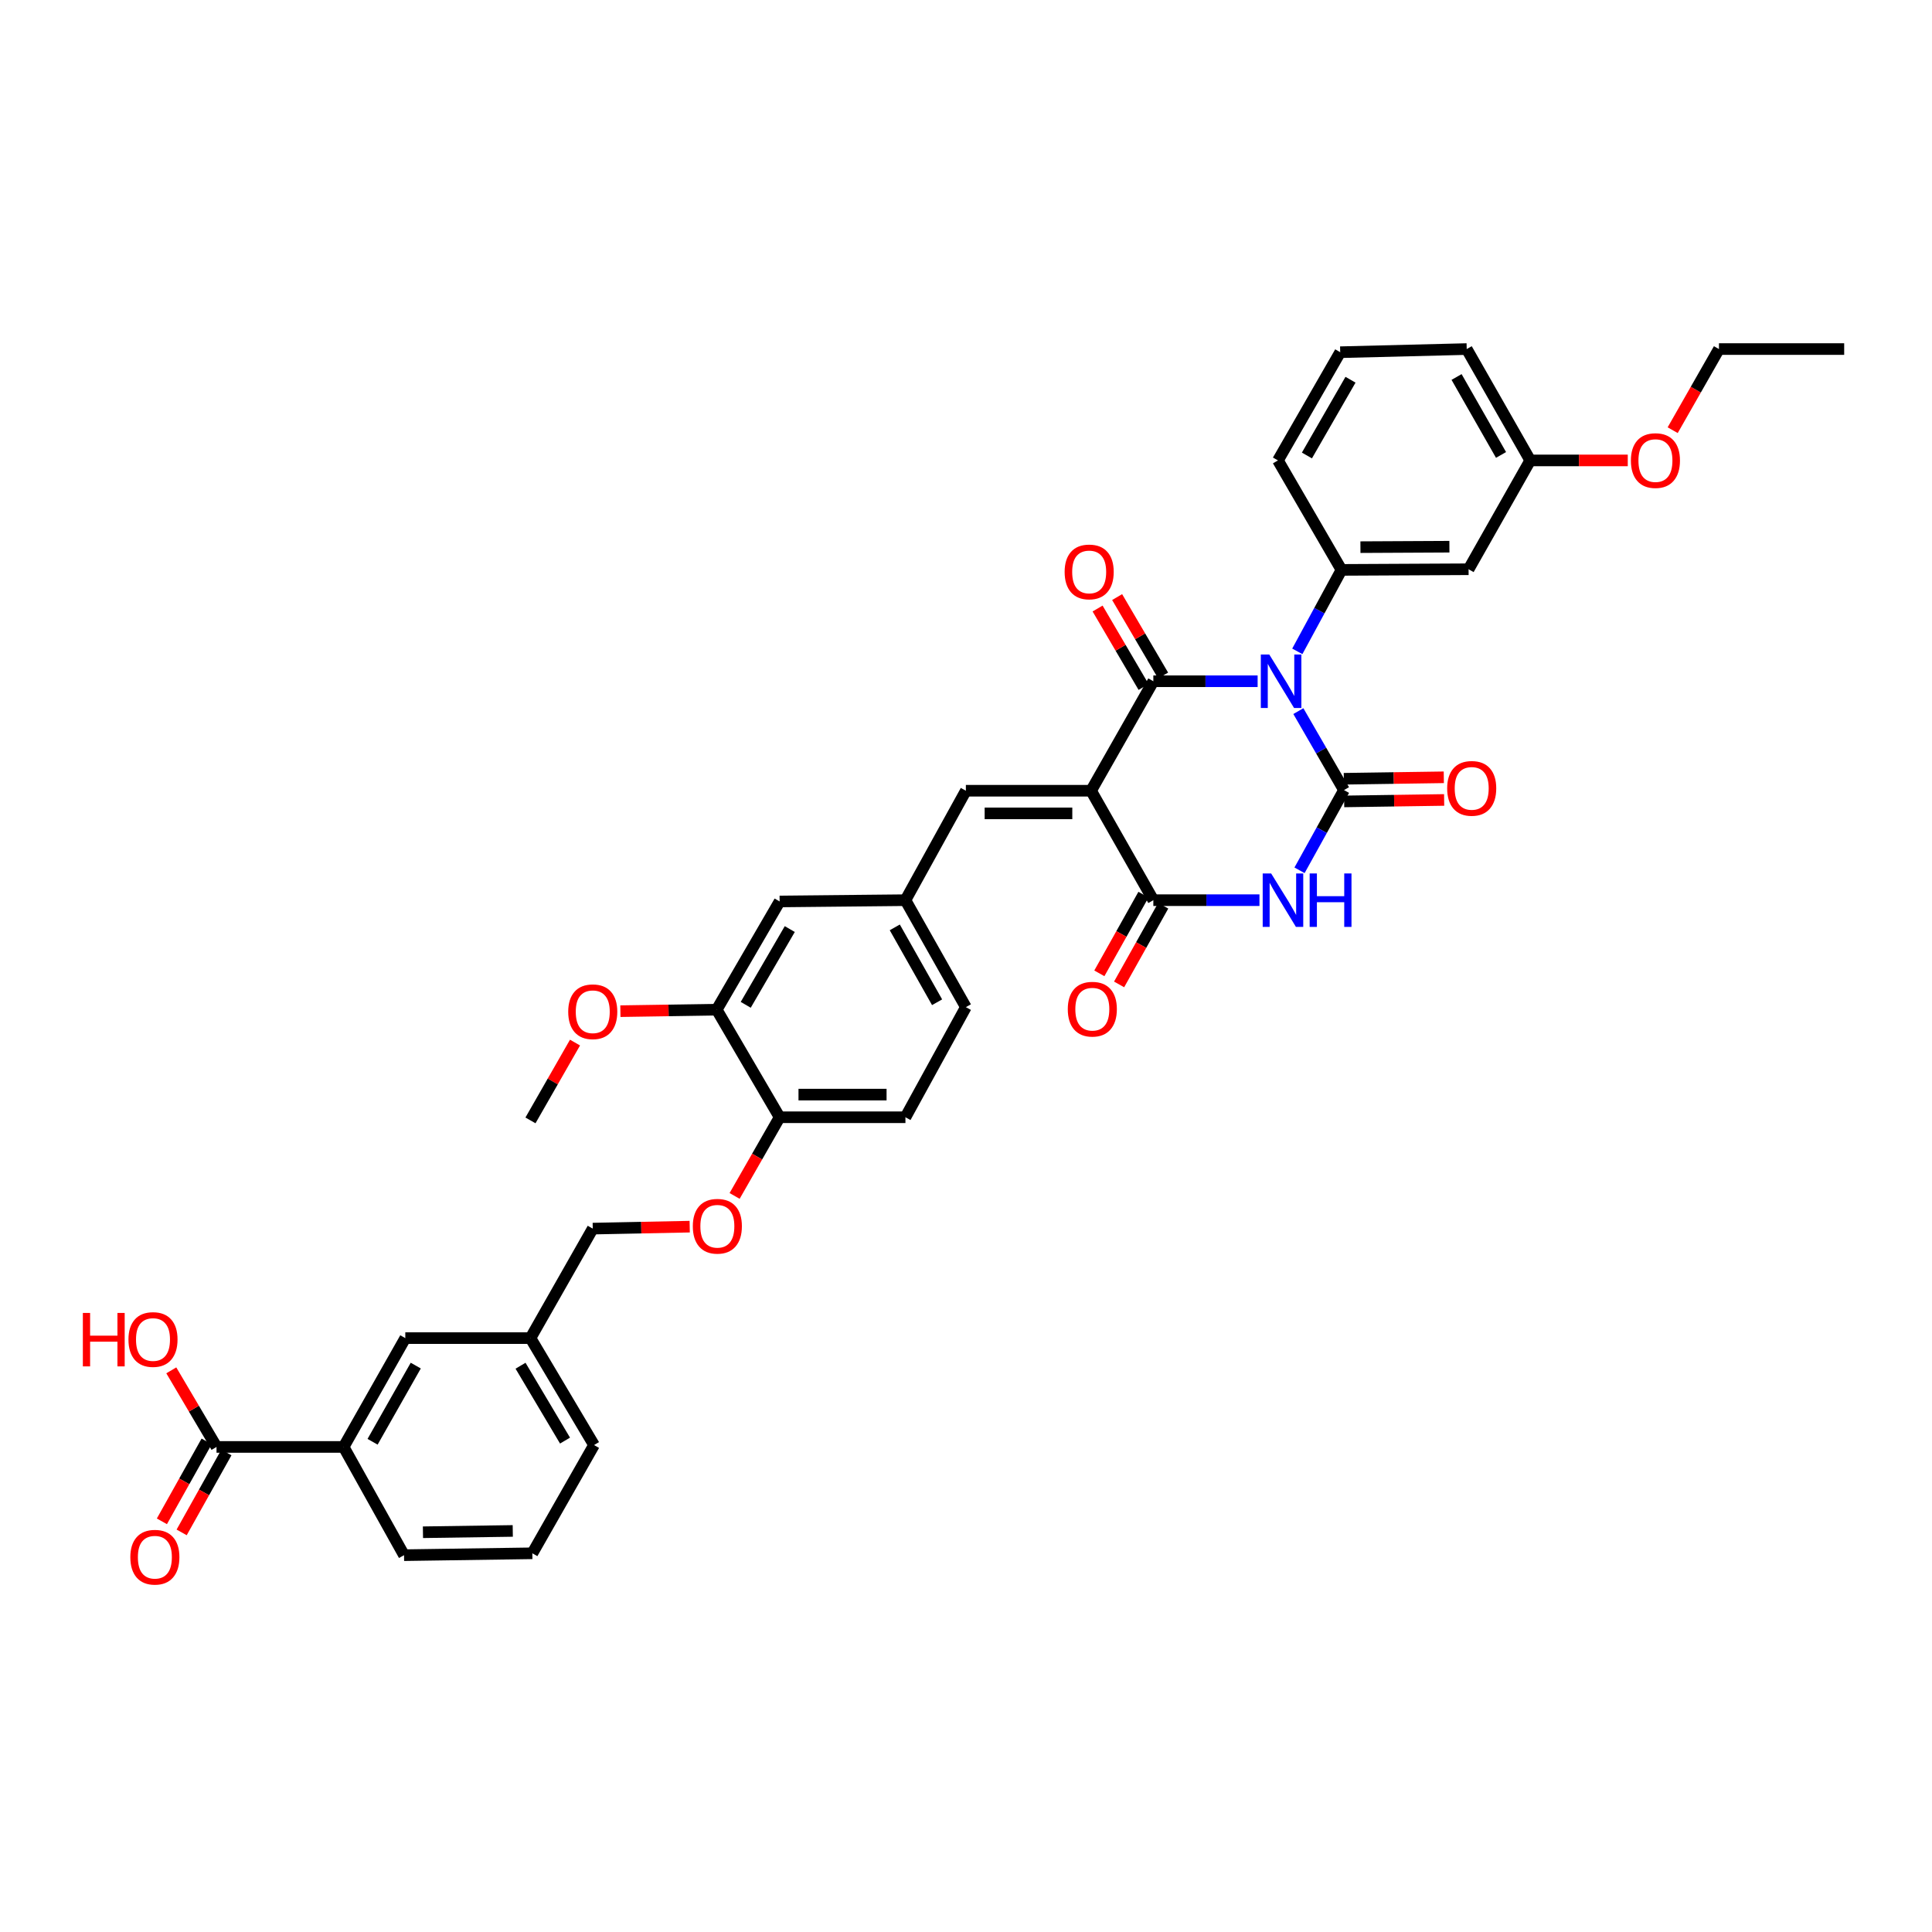 <?xml version='1.0' encoding='iso-8859-1'?>
<svg version='1.1' baseProfile='full'
              xmlns='http://www.w3.org/2000/svg'
                      xmlns:rdkit='http://www.rdkit.org/xml'
                      xmlns:xlink='http://www.w3.org/1999/xlink'
                  xml:space='preserve'
width='1000px' height='1000px' viewBox='0 0 1000 1000'>
<!-- END OF HEADER -->
<rect style='opacity:1.0;fill:#FFFFFF;stroke:none' width='1000' height='1000' x='0' y='0'> </rect>
<path class='bond-1' d='M 650.947,352.611 L 623.957,352.611' style='fill:none;fill-rule:evenodd;stroke:#0000FF;stroke-width:6px;stroke-linecap:butt;stroke-linejoin:miter;stroke-opacity:1' />
<path class='bond-1' d='M 623.957,352.611 L 596.966,352.611' style='fill:none;fill-rule:evenodd;stroke:#000000;stroke-width:6px;stroke-linecap:butt;stroke-linejoin:miter;stroke-opacity:1' />
<path class='bond-2' d='M 672.026,368.072 L 683.836,388.511' style='fill:none;fill-rule:evenodd;stroke:#0000FF;stroke-width:6px;stroke-linecap:butt;stroke-linejoin:miter;stroke-opacity:1' />
<path class='bond-2' d='M 683.836,388.511 L 695.645,408.949' style='fill:none;fill-rule:evenodd;stroke:#000000;stroke-width:6px;stroke-linecap:butt;stroke-linejoin:miter;stroke-opacity:1' />
<path class='bond-5' d='M 671.484,337.139 L 682.917,316.058' style='fill:none;fill-rule:evenodd;stroke:#0000FF;stroke-width:6px;stroke-linecap:butt;stroke-linejoin:miter;stroke-opacity:1' />
<path class='bond-5' d='M 682.917,316.058 L 694.349,294.977' style='fill:none;fill-rule:evenodd;stroke:#000000;stroke-width:6px;stroke-linecap:butt;stroke-linejoin:miter;stroke-opacity:1' />
<path class='bond-0' d='M 564.739,409.281 L 596.966,352.611' style='fill:none;fill-rule:evenodd;stroke:#000000;stroke-width:6px;stroke-linecap:butt;stroke-linejoin:miter;stroke-opacity:1' />
<path class='bond-6' d='M 564.739,409.281 L 499.935,409.281' style='fill:none;fill-rule:evenodd;stroke:#000000;stroke-width:6px;stroke-linecap:butt;stroke-linejoin:miter;stroke-opacity:1' />
<path class='bond-6' d='M 555.019,421.005 L 509.655,421.005' style='fill:none;fill-rule:evenodd;stroke:#000000;stroke-width:6px;stroke-linecap:butt;stroke-linejoin:miter;stroke-opacity:1' />
<path class='bond-37' d='M 564.739,409.281 L 596.966,465.932' style='fill:none;fill-rule:evenodd;stroke:#000000;stroke-width:6px;stroke-linecap:butt;stroke-linejoin:miter;stroke-opacity:1' />
<path class='bond-10' d='M 602.023,349.647 L 590.125,329.347' style='fill:none;fill-rule:evenodd;stroke:#000000;stroke-width:6px;stroke-linecap:butt;stroke-linejoin:miter;stroke-opacity:1' />
<path class='bond-10' d='M 590.125,329.347 L 578.227,309.046' style='fill:none;fill-rule:evenodd;stroke:#FF0000;stroke-width:6px;stroke-linecap:butt;stroke-linejoin:miter;stroke-opacity:1' />
<path class='bond-10' d='M 591.909,355.575 L 580.011,335.275' style='fill:none;fill-rule:evenodd;stroke:#000000;stroke-width:6px;stroke-linecap:butt;stroke-linejoin:miter;stroke-opacity:1' />
<path class='bond-10' d='M 580.011,335.275 L 568.112,314.974' style='fill:none;fill-rule:evenodd;stroke:#FF0000;stroke-width:6px;stroke-linecap:butt;stroke-linejoin:miter;stroke-opacity:1' />
<path class='bond-3' d='M 695.645,408.949 L 684.139,429.709' style='fill:none;fill-rule:evenodd;stroke:#000000;stroke-width:6px;stroke-linecap:butt;stroke-linejoin:miter;stroke-opacity:1' />
<path class='bond-3' d='M 684.139,429.709 L 672.633,450.47' style='fill:none;fill-rule:evenodd;stroke:#0000FF;stroke-width:6px;stroke-linecap:butt;stroke-linejoin:miter;stroke-opacity:1' />
<path class='bond-9' d='M 695.731,414.81 L 721.608,414.431' style='fill:none;fill-rule:evenodd;stroke:#000000;stroke-width:6px;stroke-linecap:butt;stroke-linejoin:miter;stroke-opacity:1' />
<path class='bond-9' d='M 721.608,414.431 L 747.485,414.051' style='fill:none;fill-rule:evenodd;stroke:#FF0000;stroke-width:6px;stroke-linecap:butt;stroke-linejoin:miter;stroke-opacity:1' />
<path class='bond-9' d='M 695.559,403.088 L 721.436,402.708' style='fill:none;fill-rule:evenodd;stroke:#000000;stroke-width:6px;stroke-linecap:butt;stroke-linejoin:miter;stroke-opacity:1' />
<path class='bond-9' d='M 721.436,402.708 L 747.313,402.328' style='fill:none;fill-rule:evenodd;stroke:#FF0000;stroke-width:6px;stroke-linecap:butt;stroke-linejoin:miter;stroke-opacity:1' />
<path class='bond-4' d='M 651.893,465.932 L 624.43,465.932' style='fill:none;fill-rule:evenodd;stroke:#0000FF;stroke-width:6px;stroke-linecap:butt;stroke-linejoin:miter;stroke-opacity:1' />
<path class='bond-4' d='M 624.43,465.932 L 596.966,465.932' style='fill:none;fill-rule:evenodd;stroke:#000000;stroke-width:6px;stroke-linecap:butt;stroke-linejoin:miter;stroke-opacity:1' />
<path class='bond-13' d='M 591.853,463.066 L 580.436,483.432' style='fill:none;fill-rule:evenodd;stroke:#000000;stroke-width:6px;stroke-linecap:butt;stroke-linejoin:miter;stroke-opacity:1' />
<path class='bond-13' d='M 580.436,483.432 L 569.019,503.799' style='fill:none;fill-rule:evenodd;stroke:#FF0000;stroke-width:6px;stroke-linecap:butt;stroke-linejoin:miter;stroke-opacity:1' />
<path class='bond-13' d='M 602.079,468.798 L 590.662,489.165' style='fill:none;fill-rule:evenodd;stroke:#000000;stroke-width:6px;stroke-linecap:butt;stroke-linejoin:miter;stroke-opacity:1' />
<path class='bond-13' d='M 590.662,489.165 L 579.245,509.532' style='fill:none;fill-rule:evenodd;stroke:#FF0000;stroke-width:6px;stroke-linecap:butt;stroke-linejoin:miter;stroke-opacity:1' />
<path class='bond-8' d='M 694.349,294.977 L 760.137,294.645' style='fill:none;fill-rule:evenodd;stroke:#000000;stroke-width:6px;stroke-linecap:butt;stroke-linejoin:miter;stroke-opacity:1' />
<path class='bond-8' d='M 704.158,283.204 L 750.21,282.972' style='fill:none;fill-rule:evenodd;stroke:#000000;stroke-width:6px;stroke-linecap:butt;stroke-linejoin:miter;stroke-opacity:1' />
<path class='bond-27' d='M 694.349,294.977 L 661.465,238.314' style='fill:none;fill-rule:evenodd;stroke:#000000;stroke-width:6px;stroke-linecap:butt;stroke-linejoin:miter;stroke-opacity:1' />
<path class='bond-14' d='M 499.935,409.281 L 468.652,465.932' style='fill:none;fill-rule:evenodd;stroke:#000000;stroke-width:6px;stroke-linecap:butt;stroke-linejoin:miter;stroke-opacity:1' />
<path class='bond-7' d='M 112.069,748.931 L 177.858,748.931' style='fill:none;fill-rule:evenodd;stroke:#000000;stroke-width:6px;stroke-linecap:butt;stroke-linejoin:miter;stroke-opacity:1' />
<path class='bond-19' d='M 106.955,746.067 L 95.374,766.754' style='fill:none;fill-rule:evenodd;stroke:#000000;stroke-width:6px;stroke-linecap:butt;stroke-linejoin:miter;stroke-opacity:1' />
<path class='bond-19' d='M 95.374,766.754 L 83.793,787.44' style='fill:none;fill-rule:evenodd;stroke:#FF0000;stroke-width:6px;stroke-linecap:butt;stroke-linejoin:miter;stroke-opacity:1' />
<path class='bond-19' d='M 117.184,751.794 L 105.603,772.48' style='fill:none;fill-rule:evenodd;stroke:#000000;stroke-width:6px;stroke-linecap:butt;stroke-linejoin:miter;stroke-opacity:1' />
<path class='bond-19' d='M 105.603,772.48 L 94.023,793.167' style='fill:none;fill-rule:evenodd;stroke:#FF0000;stroke-width:6px;stroke-linecap:butt;stroke-linejoin:miter;stroke-opacity:1' />
<path class='bond-22' d='M 112.069,748.931 L 100.365,729.109' style='fill:none;fill-rule:evenodd;stroke:#000000;stroke-width:6px;stroke-linecap:butt;stroke-linejoin:miter;stroke-opacity:1' />
<path class='bond-22' d='M 100.365,729.109 L 88.661,709.287' style='fill:none;fill-rule:evenodd;stroke:#FF0000;stroke-width:6px;stroke-linecap:butt;stroke-linejoin:miter;stroke-opacity:1' />
<path class='bond-21' d='M 760.137,294.645 L 792.045,238.314' style='fill:none;fill-rule:evenodd;stroke:#000000;stroke-width:6px;stroke-linecap:butt;stroke-linejoin:miter;stroke-opacity:1' />
<path class='bond-11' d='M 177.858,748.931 L 209.785,692.606' style='fill:none;fill-rule:evenodd;stroke:#000000;stroke-width:6px;stroke-linecap:butt;stroke-linejoin:miter;stroke-opacity:1' />
<path class='bond-11' d='M 192.846,746.263 L 215.195,706.836' style='fill:none;fill-rule:evenodd;stroke:#000000;stroke-width:6px;stroke-linecap:butt;stroke-linejoin:miter;stroke-opacity:1' />
<path class='bond-40' d='M 177.858,748.931 L 209.127,804.956' style='fill:none;fill-rule:evenodd;stroke:#000000;stroke-width:6px;stroke-linecap:butt;stroke-linejoin:miter;stroke-opacity:1' />
<path class='bond-12' d='M 370.97,522.609 L 403.535,466.59' style='fill:none;fill-rule:evenodd;stroke:#000000;stroke-width:6px;stroke-linecap:butt;stroke-linejoin:miter;stroke-opacity:1' />
<path class='bond-12' d='M 385.99,520.098 L 408.785,480.885' style='fill:none;fill-rule:evenodd;stroke:#000000;stroke-width:6px;stroke-linecap:butt;stroke-linejoin:miter;stroke-opacity:1' />
<path class='bond-26' d='M 370.97,522.609 L 346.042,522.993' style='fill:none;fill-rule:evenodd;stroke:#000000;stroke-width:6px;stroke-linecap:butt;stroke-linejoin:miter;stroke-opacity:1' />
<path class='bond-26' d='M 346.042,522.993 L 321.114,523.378' style='fill:none;fill-rule:evenodd;stroke:#FF0000;stroke-width:6px;stroke-linecap:butt;stroke-linejoin:miter;stroke-opacity:1' />
<path class='bond-39' d='M 370.97,522.609 L 403.535,578.289' style='fill:none;fill-rule:evenodd;stroke:#000000;stroke-width:6px;stroke-linecap:butt;stroke-linejoin:miter;stroke-opacity:1' />
<path class='bond-16' d='M 468.652,465.932 L 403.535,466.59' style='fill:none;fill-rule:evenodd;stroke:#000000;stroke-width:6px;stroke-linecap:butt;stroke-linejoin:miter;stroke-opacity:1' />
<path class='bond-24' d='M 468.652,465.932 L 499.935,521.299' style='fill:none;fill-rule:evenodd;stroke:#000000;stroke-width:6px;stroke-linecap:butt;stroke-linejoin:miter;stroke-opacity:1' />
<path class='bond-24' d='M 463.138,480.004 L 485.035,518.761' style='fill:none;fill-rule:evenodd;stroke:#000000;stroke-width:6px;stroke-linecap:butt;stroke-linejoin:miter;stroke-opacity:1' />
<path class='bond-15' d='M 403.535,578.289 L 468.652,578.289' style='fill:none;fill-rule:evenodd;stroke:#000000;stroke-width:6px;stroke-linecap:butt;stroke-linejoin:miter;stroke-opacity:1' />
<path class='bond-15' d='M 413.302,566.565 L 458.885,566.565' style='fill:none;fill-rule:evenodd;stroke:#000000;stroke-width:6px;stroke-linecap:butt;stroke-linejoin:miter;stroke-opacity:1' />
<path class='bond-17' d='M 403.535,578.289 L 391.885,598.651' style='fill:none;fill-rule:evenodd;stroke:#000000;stroke-width:6px;stroke-linecap:butt;stroke-linejoin:miter;stroke-opacity:1' />
<path class='bond-17' d='M 391.885,598.651 L 380.234,619.014' style='fill:none;fill-rule:evenodd;stroke:#FF0000;stroke-width:6px;stroke-linecap:butt;stroke-linejoin:miter;stroke-opacity:1' />
<path class='bond-25' d='M 356.989,634.916 L 331.899,635.422' style='fill:none;fill-rule:evenodd;stroke:#FF0000;stroke-width:6px;stroke-linecap:butt;stroke-linejoin:miter;stroke-opacity:1' />
<path class='bond-25' d='M 331.899,635.422 L 306.81,635.929' style='fill:none;fill-rule:evenodd;stroke:#000000;stroke-width:6px;stroke-linecap:butt;stroke-linejoin:miter;stroke-opacity:1' />
<path class='bond-18' d='M 209.785,692.606 L 274.57,692.606' style='fill:none;fill-rule:evenodd;stroke:#000000;stroke-width:6px;stroke-linecap:butt;stroke-linejoin:miter;stroke-opacity:1' />
<path class='bond-20' d='M 468.652,578.289 L 499.935,521.299' style='fill:none;fill-rule:evenodd;stroke:#000000;stroke-width:6px;stroke-linecap:butt;stroke-linejoin:miter;stroke-opacity:1' />
<path class='bond-28' d='M 792.045,238.314 L 817.287,238.314' style='fill:none;fill-rule:evenodd;stroke:#000000;stroke-width:6px;stroke-linecap:butt;stroke-linejoin:miter;stroke-opacity:1' />
<path class='bond-28' d='M 817.287,238.314 L 842.529,238.314' style='fill:none;fill-rule:evenodd;stroke:#FF0000;stroke-width:6px;stroke-linecap:butt;stroke-linejoin:miter;stroke-opacity:1' />
<path class='bond-38' d='M 792.045,238.314 L 759.167,180.673' style='fill:none;fill-rule:evenodd;stroke:#000000;stroke-width:6px;stroke-linecap:butt;stroke-linejoin:miter;stroke-opacity:1' />
<path class='bond-38' d='M 776.93,235.476 L 753.915,195.128' style='fill:none;fill-rule:evenodd;stroke:#000000;stroke-width:6px;stroke-linecap:butt;stroke-linejoin:miter;stroke-opacity:1' />
<path class='bond-23' d='M 274.57,692.606 L 306.81,635.929' style='fill:none;fill-rule:evenodd;stroke:#000000;stroke-width:6px;stroke-linecap:butt;stroke-linejoin:miter;stroke-opacity:1' />
<path class='bond-33' d='M 274.57,692.606 L 307.467,747.96' style='fill:none;fill-rule:evenodd;stroke:#000000;stroke-width:6px;stroke-linecap:butt;stroke-linejoin:miter;stroke-opacity:1' />
<path class='bond-33' d='M 269.427,706.898 L 292.455,745.646' style='fill:none;fill-rule:evenodd;stroke:#000000;stroke-width:6px;stroke-linecap:butt;stroke-linejoin:miter;stroke-opacity:1' />
<path class='bond-35' d='M 297.626,539.641 L 286.098,559.779' style='fill:none;fill-rule:evenodd;stroke:#FF0000;stroke-width:6px;stroke-linecap:butt;stroke-linejoin:miter;stroke-opacity:1' />
<path class='bond-35' d='M 286.098,559.779 L 274.57,579.917' style='fill:none;fill-rule:evenodd;stroke:#000000;stroke-width:6px;stroke-linecap:butt;stroke-linejoin:miter;stroke-opacity:1' />
<path class='bond-30' d='M 661.465,238.314 L 693.691,182.302' style='fill:none;fill-rule:evenodd;stroke:#000000;stroke-width:6px;stroke-linecap:butt;stroke-linejoin:miter;stroke-opacity:1' />
<path class='bond-30' d='M 676.46,235.759 L 699.019,196.55' style='fill:none;fill-rule:evenodd;stroke:#000000;stroke-width:6px;stroke-linecap:butt;stroke-linejoin:miter;stroke-opacity:1' />
<path class='bond-34' d='M 865.776,222.665 L 877.752,201.669' style='fill:none;fill-rule:evenodd;stroke:#FF0000;stroke-width:6px;stroke-linecap:butt;stroke-linejoin:miter;stroke-opacity:1' />
<path class='bond-34' d='M 877.752,201.669 L 889.728,180.673' style='fill:none;fill-rule:evenodd;stroke:#000000;stroke-width:6px;stroke-linecap:butt;stroke-linejoin:miter;stroke-opacity:1' />
<path class='bond-29' d='M 209.127,804.956 L 275.54,803.985' style='fill:none;fill-rule:evenodd;stroke:#000000;stroke-width:6px;stroke-linecap:butt;stroke-linejoin:miter;stroke-opacity:1' />
<path class='bond-29' d='M 218.918,793.088 L 265.407,792.409' style='fill:none;fill-rule:evenodd;stroke:#000000;stroke-width:6px;stroke-linecap:butt;stroke-linejoin:miter;stroke-opacity:1' />
<path class='bond-32' d='M 693.691,182.302 L 759.167,180.673' style='fill:none;fill-rule:evenodd;stroke:#000000;stroke-width:6px;stroke-linecap:butt;stroke-linejoin:miter;stroke-opacity:1' />
<path class='bond-31' d='M 275.54,803.985 L 307.467,747.96' style='fill:none;fill-rule:evenodd;stroke:#000000;stroke-width:6px;stroke-linecap:butt;stroke-linejoin:miter;stroke-opacity:1' />
<path class='bond-36' d='M 889.728,180.673 L 954.545,180.673' style='fill:none;fill-rule:evenodd;stroke:#000000;stroke-width:6px;stroke-linecap:butt;stroke-linejoin:miter;stroke-opacity:1' />
<path  class='atom-0' d='M 656.977 338.778
L 666.043 353.432
Q 666.942 354.878, 668.388 357.496
Q 669.834 360.114, 669.912 360.271
L 669.912 338.778
L 673.585 338.778
L 673.585 366.445
L 669.795 366.445
L 660.064 350.423
Q 658.931 348.547, 657.72 346.398
Q 656.547 344.249, 656.196 343.584
L 656.196 366.445
L 652.6 366.445
L 652.6 338.778
L 656.977 338.778
' fill='#0000FF'/>
<path  class='atom-4' d='M 657.948 452.098
L 667.014 466.753
Q 667.913 468.199, 669.359 470.817
Q 670.804 473.435, 670.883 473.591
L 670.883 452.098
L 674.556 452.098
L 674.556 479.766
L 670.765 479.766
L 661.035 463.744
Q 659.902 461.868, 658.69 459.719
Q 657.518 457.569, 657.166 456.905
L 657.166 479.766
L 653.571 479.766
L 653.571 452.098
L 657.948 452.098
' fill='#0000FF'/>
<path  class='atom-4' d='M 677.878 452.098
L 681.629 452.098
L 681.629 463.861
L 695.775 463.861
L 695.775 452.098
L 699.527 452.098
L 699.527 479.766
L 695.775 479.766
L 695.775 466.987
L 681.629 466.987
L 681.629 479.766
L 677.878 479.766
L 677.878 452.098
' fill='#0000FF'/>
<path  class='atom-10' d='M 749.052 408.057
Q 749.052 401.414, 752.335 397.701
Q 755.617 393.989, 761.753 393.989
Q 767.888 393.989, 771.171 397.701
Q 774.453 401.414, 774.453 408.057
Q 774.453 414.778, 771.131 418.608
Q 767.81 422.399, 761.753 422.399
Q 755.656 422.399, 752.335 418.608
Q 749.052 414.818, 749.052 408.057
M 761.753 419.272
Q 765.973 419.272, 768.24 416.459
Q 770.545 413.606, 770.545 408.057
Q 770.545 402.625, 768.24 399.89
Q 765.973 397.115, 761.753 397.115
Q 757.532 397.115, 755.227 399.851
Q 752.96 402.586, 752.96 408.057
Q 752.96 413.645, 755.227 416.459
Q 757.532 419.272, 761.753 419.272
' fill='#FF0000'/>
<path  class='atom-11' d='M 551.055 296.026
Q 551.055 289.383, 554.338 285.67
Q 557.621 281.958, 563.756 281.958
Q 569.891 281.958, 573.174 285.67
Q 576.456 289.383, 576.456 296.026
Q 576.456 302.748, 573.135 306.577
Q 569.813 310.368, 563.756 310.368
Q 557.66 310.368, 554.338 306.577
Q 551.055 302.787, 551.055 296.026
M 563.756 307.242
Q 567.976 307.242, 570.243 304.428
Q 572.549 301.575, 572.549 296.026
Q 572.549 290.594, 570.243 287.859
Q 567.976 285.084, 563.756 285.084
Q 559.535 285.084, 557.23 287.82
Q 554.963 290.555, 554.963 296.026
Q 554.963 301.614, 557.23 304.428
Q 559.535 307.242, 563.756 307.242
' fill='#FF0000'/>
<path  class='atom-14' d='M 552.684 522.348
Q 552.684 515.705, 555.966 511.992
Q 559.249 508.28, 565.384 508.28
Q 571.519 508.28, 574.802 511.992
Q 578.085 515.705, 578.085 522.348
Q 578.085 529.07, 574.763 532.899
Q 571.441 536.69, 565.384 536.69
Q 559.288 536.69, 555.966 532.899
Q 552.684 529.109, 552.684 522.348
M 565.384 533.564
Q 569.605 533.564, 571.871 530.75
Q 574.177 527.897, 574.177 522.348
Q 574.177 516.916, 571.871 514.181
Q 569.605 511.406, 565.384 511.406
Q 561.164 511.406, 558.858 514.142
Q 556.592 516.877, 556.592 522.348
Q 556.592 527.936, 558.858 530.75
Q 561.164 533.564, 565.384 533.564
' fill='#FF0000'/>
<path  class='atom-18' d='M 358.601 634.705
Q 358.601 628.061, 361.884 624.349
Q 365.166 620.636, 371.302 620.636
Q 377.437 620.636, 380.72 624.349
Q 384.002 628.061, 384.002 634.705
Q 384.002 641.426, 380.681 645.256
Q 377.359 649.046, 371.302 649.046
Q 365.206 649.046, 361.884 645.256
Q 358.601 641.465, 358.601 634.705
M 371.302 645.92
Q 375.522 645.92, 377.789 643.107
Q 380.094 640.254, 380.094 634.705
Q 380.094 629.273, 377.789 626.537
Q 375.522 623.763, 371.302 623.763
Q 367.081 623.763, 364.776 626.498
Q 362.509 629.234, 362.509 634.705
Q 362.509 640.293, 364.776 643.107
Q 367.081 645.92, 371.302 645.92
' fill='#FF0000'/>
<path  class='atom-20' d='M 67.461 806.004
Q 67.461 799.361, 70.744 795.649
Q 74.027 791.936, 80.162 791.936
Q 86.297 791.936, 89.58 795.649
Q 92.862 799.361, 92.862 806.004
Q 92.862 812.726, 89.541 816.556
Q 86.219 820.346, 80.162 820.346
Q 74.066 820.346, 70.744 816.556
Q 67.461 812.765, 67.461 806.004
M 80.162 817.22
Q 84.382 817.22, 86.649 814.406
Q 88.954 811.554, 88.954 806.004
Q 88.954 800.573, 86.649 797.837
Q 84.382 795.062, 80.162 795.062
Q 75.941 795.062, 73.636 797.798
Q 71.369 800.533, 71.369 806.004
Q 71.369 811.593, 73.636 814.406
Q 75.941 817.22, 80.162 817.22
' fill='#FF0000'/>
<path  class='atom-23' d='M 42.888 679.573
L 46.639 679.573
L 46.639 691.336
L 60.786 691.336
L 60.786 679.573
L 64.537 679.573
L 64.537 707.241
L 60.786 707.241
L 60.786 694.462
L 46.639 694.462
L 46.639 707.241
L 42.888 707.241
L 42.888 679.573
' fill='#FF0000'/>
<path  class='atom-23' d='M 66.491 693.329
Q 66.491 686.685, 69.774 682.973
Q 73.056 679.26, 79.191 679.26
Q 85.327 679.26, 88.609 682.973
Q 91.892 686.685, 91.892 693.329
Q 91.892 700.05, 88.57 703.88
Q 85.249 707.67, 79.191 707.67
Q 73.095 707.67, 69.774 703.88
Q 66.491 700.089, 66.491 693.329
M 79.191 704.544
Q 83.412 704.544, 85.678 701.73
Q 87.984 698.878, 87.984 693.329
Q 87.984 687.897, 85.678 685.161
Q 83.412 682.387, 79.191 682.387
Q 74.971 682.387, 72.665 685.122
Q 70.399 687.858, 70.399 693.329
Q 70.399 698.917, 72.665 701.73
Q 74.971 704.544, 79.191 704.544
' fill='#FF0000'/>
<path  class='atom-27' d='M 294.109 523.677
Q 294.109 517.033, 297.392 513.321
Q 300.674 509.609, 306.81 509.609
Q 312.945 509.609, 316.227 513.321
Q 319.51 517.033, 319.51 523.677
Q 319.51 530.398, 316.188 534.228
Q 312.867 538.018, 306.81 538.018
Q 300.713 538.018, 297.392 534.228
Q 294.109 530.437, 294.109 523.677
M 306.81 534.892
Q 311.03 534.892, 313.297 532.079
Q 315.602 529.226, 315.602 523.677
Q 315.602 518.245, 313.297 515.509
Q 311.03 512.735, 306.81 512.735
Q 302.589 512.735, 300.283 515.47
Q 298.017 518.206, 298.017 523.677
Q 298.017 529.265, 300.283 532.079
Q 302.589 534.892, 306.81 534.892
' fill='#FF0000'/>
<path  class='atom-29' d='M 844.149 238.392
Q 844.149 231.749, 847.432 228.036
Q 850.714 224.324, 856.85 224.324
Q 862.985 224.324, 866.268 228.036
Q 869.55 231.749, 869.55 238.392
Q 869.55 245.114, 866.228 248.943
Q 862.907 252.734, 856.85 252.734
Q 850.753 252.734, 847.432 248.943
Q 844.149 245.153, 844.149 238.392
M 856.85 249.608
Q 861.07 249.608, 863.337 246.794
Q 865.642 243.941, 865.642 238.392
Q 865.642 232.96, 863.337 230.225
Q 861.07 227.45, 856.85 227.45
Q 852.629 227.45, 850.324 230.186
Q 848.057 232.921, 848.057 238.392
Q 848.057 243.98, 850.324 246.794
Q 852.629 249.608, 856.85 249.608
' fill='#FF0000'/>
</svg>
